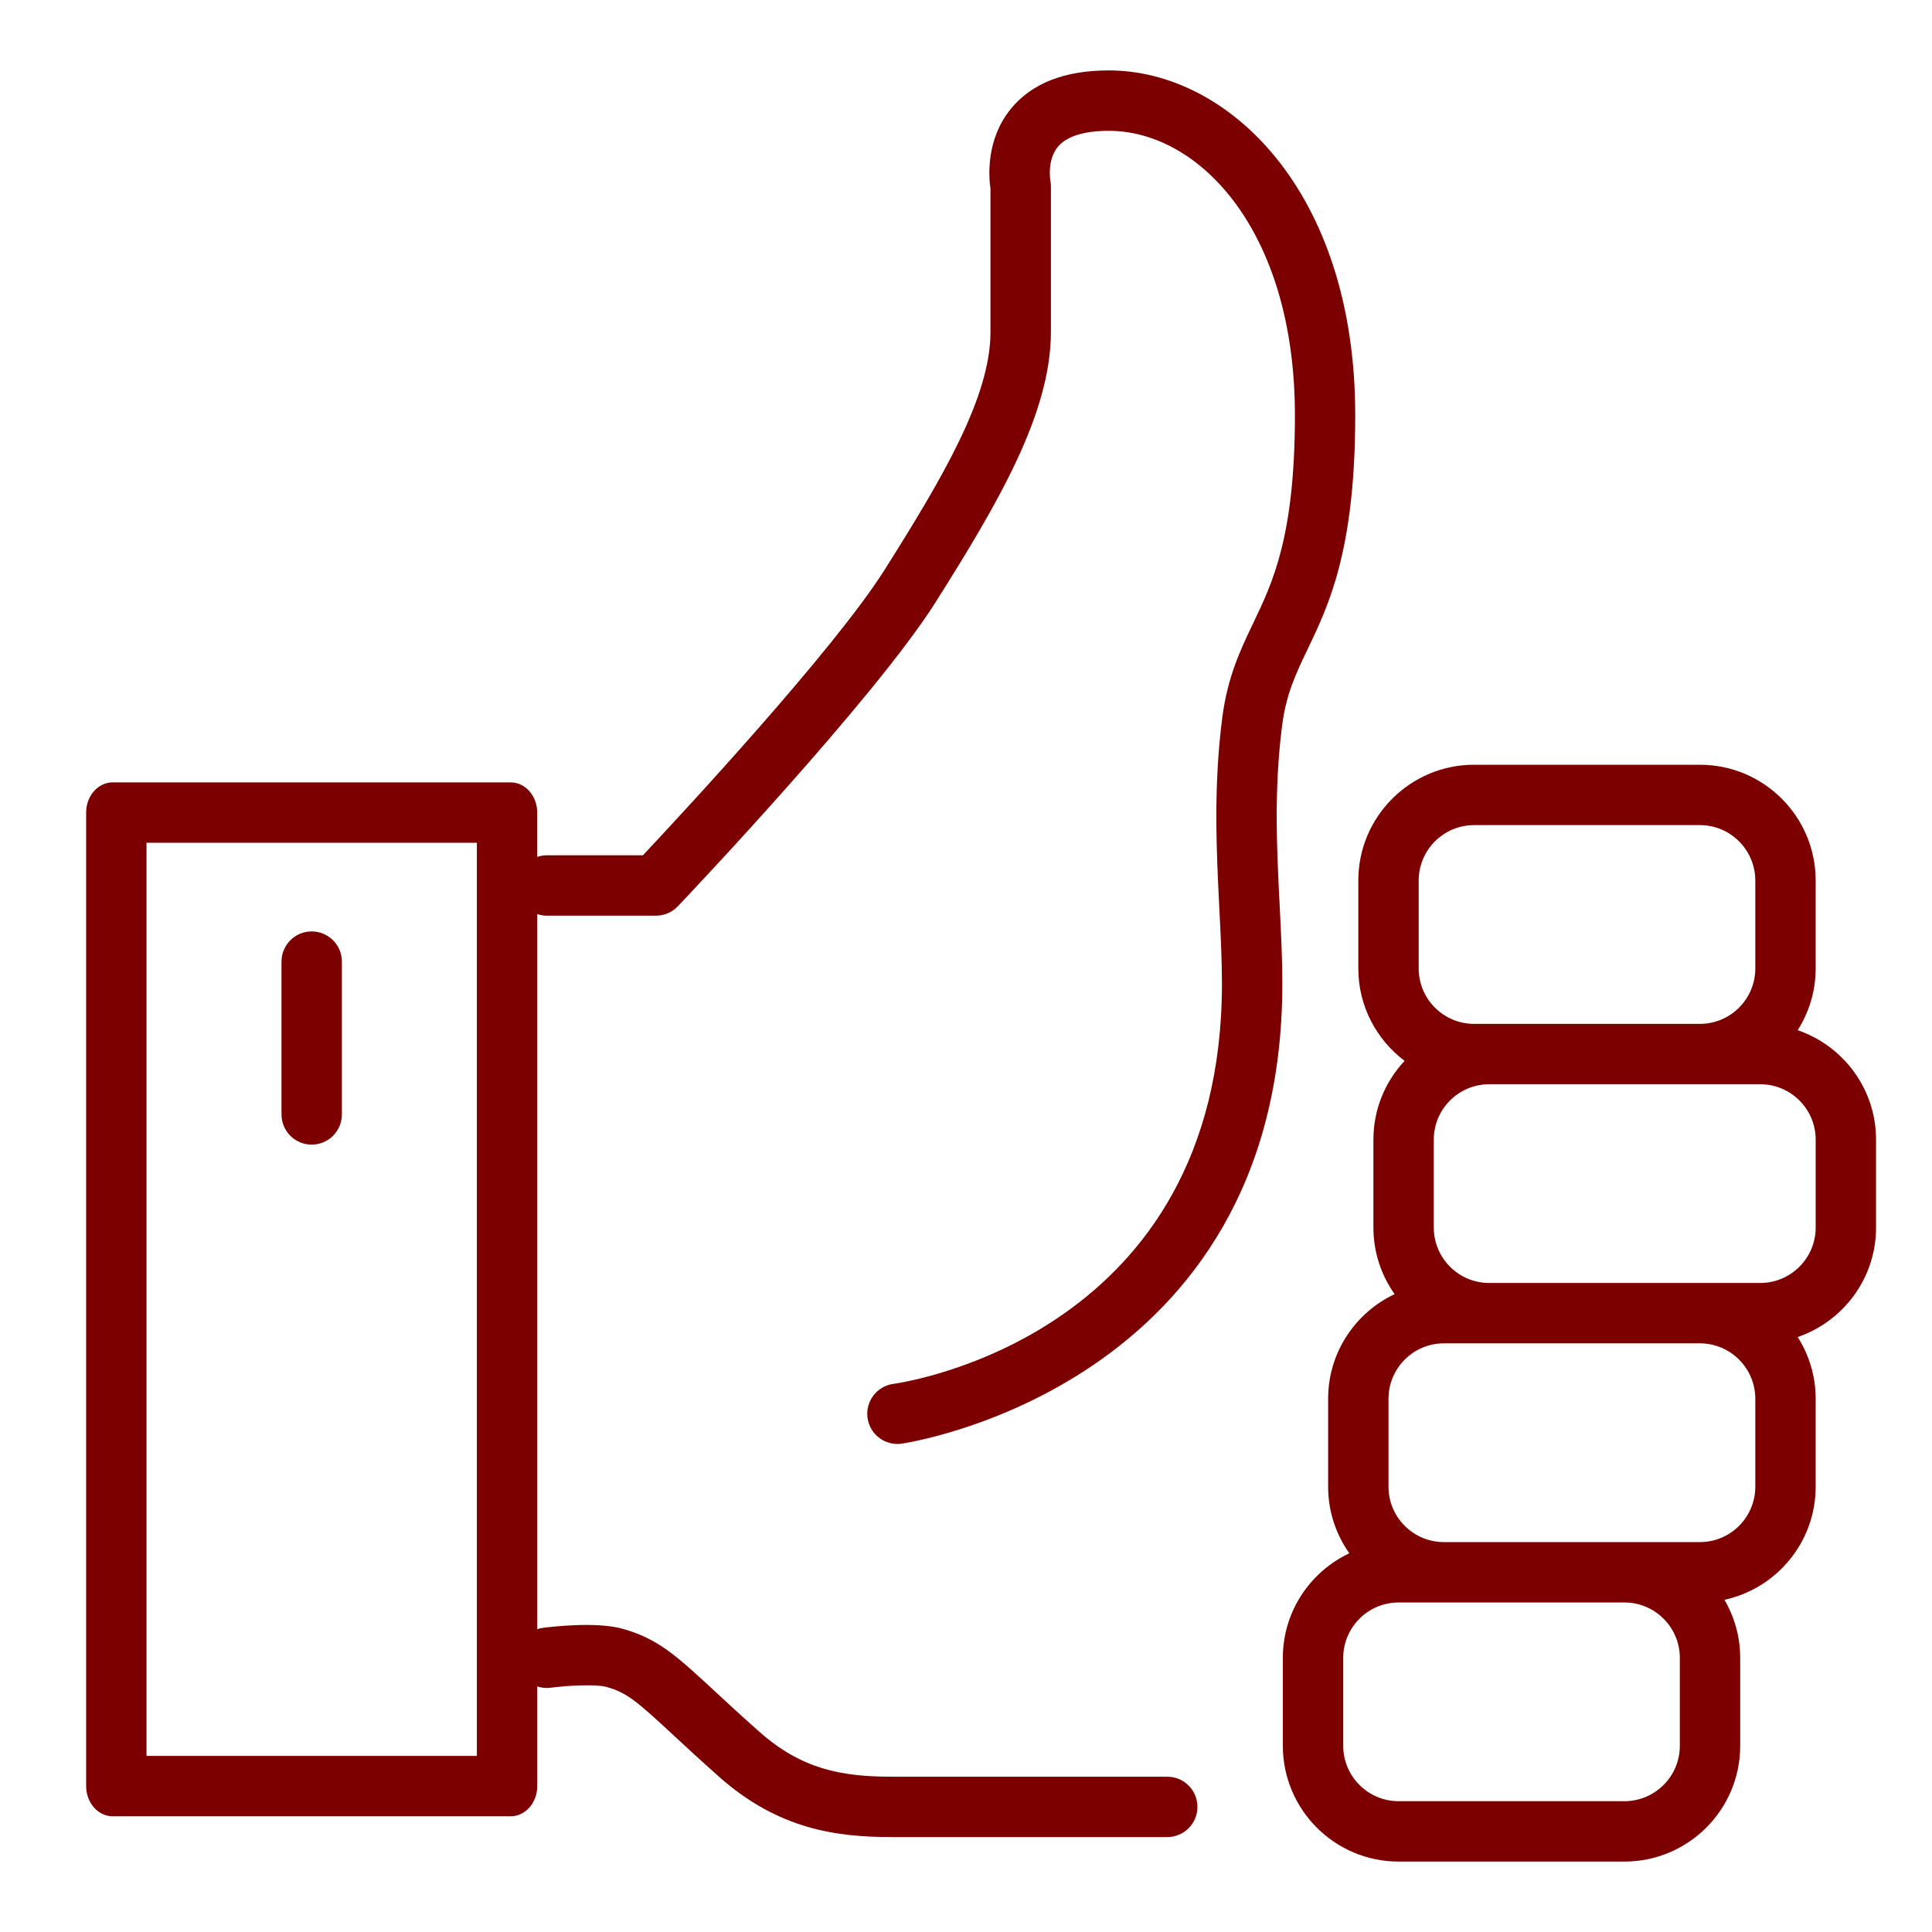 <?xml version="1.0" encoding="utf-8"?>
<!-- Generator: Adobe Illustrator 16.0.0, SVG Export Plug-In . SVG Version: 6.00 Build 0)  -->
<!DOCTYPE svg PUBLIC "-//W3C//DTD SVG 1.1//EN" "http://www.w3.org/Graphics/SVG/1.1/DTD/svg11.dtd">
<svg version="1.1" id="圖層_1" xmlns="http://www.w3.org/2000/svg" xmlns:xlink="http://www.w3.org/1999/xlink" x="0px" y="0px"
	 width="128px" height="128px" viewBox="0 0 128 128" enable-background="new 0 0 128 128" xml:space="preserve">
<rect fill="none" width="128" height="128"/>
<g>
	<rect fill="none" width="128" height="128"/>
	<g>
		<path fill="#7D0000" d="M119.102,68.253c0.75-1.187,1.191-2.585,1.191-4.089v-5.828c0-4.229-3.439-7.67-7.67-7.67H97.662
			c-4.229,0-7.67,3.44-7.67,7.67v5.828c0,2.501,1.208,4.719,3.066,6.12c-1.279,1.37-2.066,3.202-2.066,5.22v5.826
			c0,1.643,0.523,3.161,1.404,4.41c-2.6,1.229-4.404,3.869-4.404,6.93v5.828c0,1.643,0.523,3.161,1.404,4.41
			c-2.6,1.229-4.404,3.869-4.404,6.93v5.826c0,4.229,3.439,7.67,7.67,7.67h14.961c4.229,0,7.67-3.439,7.67-7.67v-5.826
			c0-1.402-0.385-2.715-1.045-3.847c3.451-0.748,6.045-3.821,6.045-7.493V92.67c0-1.504-0.441-2.902-1.191-4.089
			c3.016-1.033,5.191-3.89,5.191-7.251v-5.826C124.293,72.143,122.116,69.286,119.102,68.253z M93.992,58.336
			c0-2.023,1.646-3.67,3.67-3.67h14.961c2.023,0,3.67,1.646,3.67,3.67v5.828c0,2.023-1.646,3.67-3.67,3.67H98.662h-1
			c-2.023,0-3.67-1.646-3.67-3.67V58.336z M111.293,115.664c0,2.023-1.646,3.67-3.67,3.67H92.662c-2.023,0-3.67-1.646-3.67-3.67
			v-5.826c0-2.023,1.646-3.67,3.67-3.67h3h11.961c2.023,0,3.67,1.646,3.67,3.67V115.664z M116.293,98.498
			c0,2.023-1.646,3.67-3.67,3.67h-5H95.662c-2.023,0-3.67-1.646-3.67-3.67V92.67c0-2.023,1.646-3.67,3.67-3.67h3h13.961
			c2.023,0,3.67,1.646,3.67,3.67V98.498z M120.293,81.33c0,2.023-1.646,3.67-3.67,3.67h-4H98.662c-2.023,0-3.67-1.646-3.67-3.67
			v-5.826c0-2.023,1.646-3.67,3.67-3.67h13.961h4c2.023,0,3.67,1.646,3.67,3.67V81.33z"/>
		<path fill="#7D0000" d="M59.192,91.684c-1.095,0.147-1.863,1.154-1.716,2.25c0.136,1.004,0.994,1.732,1.979,1.732
			c0.089,0,0.18-0.006,0.27-0.018c0.253-0.034,25.233-3.711,25.233-30.482c0-1.656-0.085-3.351-0.176-5.145
			c-0.189-3.775-0.386-7.681,0.159-11.934c0.27-2.103,0.899-3.42,1.699-5.088c1.402-2.93,3.148-6.576,3.148-15.5
			c0-14.831-8.415-22.834-16.332-22.834c-2.928,0-5.107,0.856-6.484,2.545c-1.658,2.034-1.468,4.488-1.35,5.289V22
			c0,4.293-3.182,9.68-7.024,15.766c-3.37,5.335-13.46,16.191-16.005,18.9h-6.387c-0.216,0-0.42,0.043-0.615,0.106v-2.938
			c0-1.105-0.789-2-1.764-2H7.471c-0.975,0-1.764,0.895-1.764,2v64.5c0,1.104,0.789,2,1.764,2H33.83c0.975,0,1.764-0.896,1.764-2
			v-6.605c0.275,0.092,0.571,0.129,0.876,0.088c1.111-0.146,3.017-0.248,3.702-0.056c1.364,0.38,1.991,0.927,4.429,3.185
			c0.815,0.755,1.795,1.662,3.029,2.76c3.96,3.52,7.846,4.005,11.454,4.005h18.25c1.104,0,2-0.896,2-2s-0.896-2-2-2h-18.25
			c-3.351,0-5.99-0.501-8.796-2.995c-1.211-1.074-2.171-1.965-2.97-2.704c-2.479-2.296-3.724-3.448-6.073-4.103
			c-1.747-0.486-4.719-0.133-5.297-0.057c-0.123,0.018-0.24,0.047-0.354,0.084V60.56c0.195,0.063,0.399,0.106,0.615,0.106h7.25
			c0.548,0,1.072-0.225,1.449-0.622c0.53-0.557,13.015-13.717,17.074-20.142C66.164,33.28,69.625,27.363,69.625,22v-9.666
			c0-0.136-0.014-0.271-0.041-0.403c-0.003-0.013-0.217-1.324,0.491-2.192c0.722-0.887,2.237-1.072,3.384-1.072
			c5.979,0,12.332,6.601,12.332,18.834c0,8.016-1.465,11.073-2.757,13.772c-0.841,1.753-1.708,3.566-2.06,6.307
			c-0.592,4.606-0.377,8.877-0.188,12.644c0.088,1.742,0.171,3.388,0.171,4.943C80.959,88.395,60.077,91.561,59.192,91.684z
			 M31.594,116.334H9.707v-60.5h21.887V116.334z"/>
		<path fill="#7D0000" d="M20.65,75.834c1.104,0,2-0.896,2-2V63.709c0-1.104-0.896-2-2-2s-2,0.896-2,2v10.125
			C18.65,74.938,19.546,75.834,20.65,75.834z"/>
	</g>
</g>
</svg>
